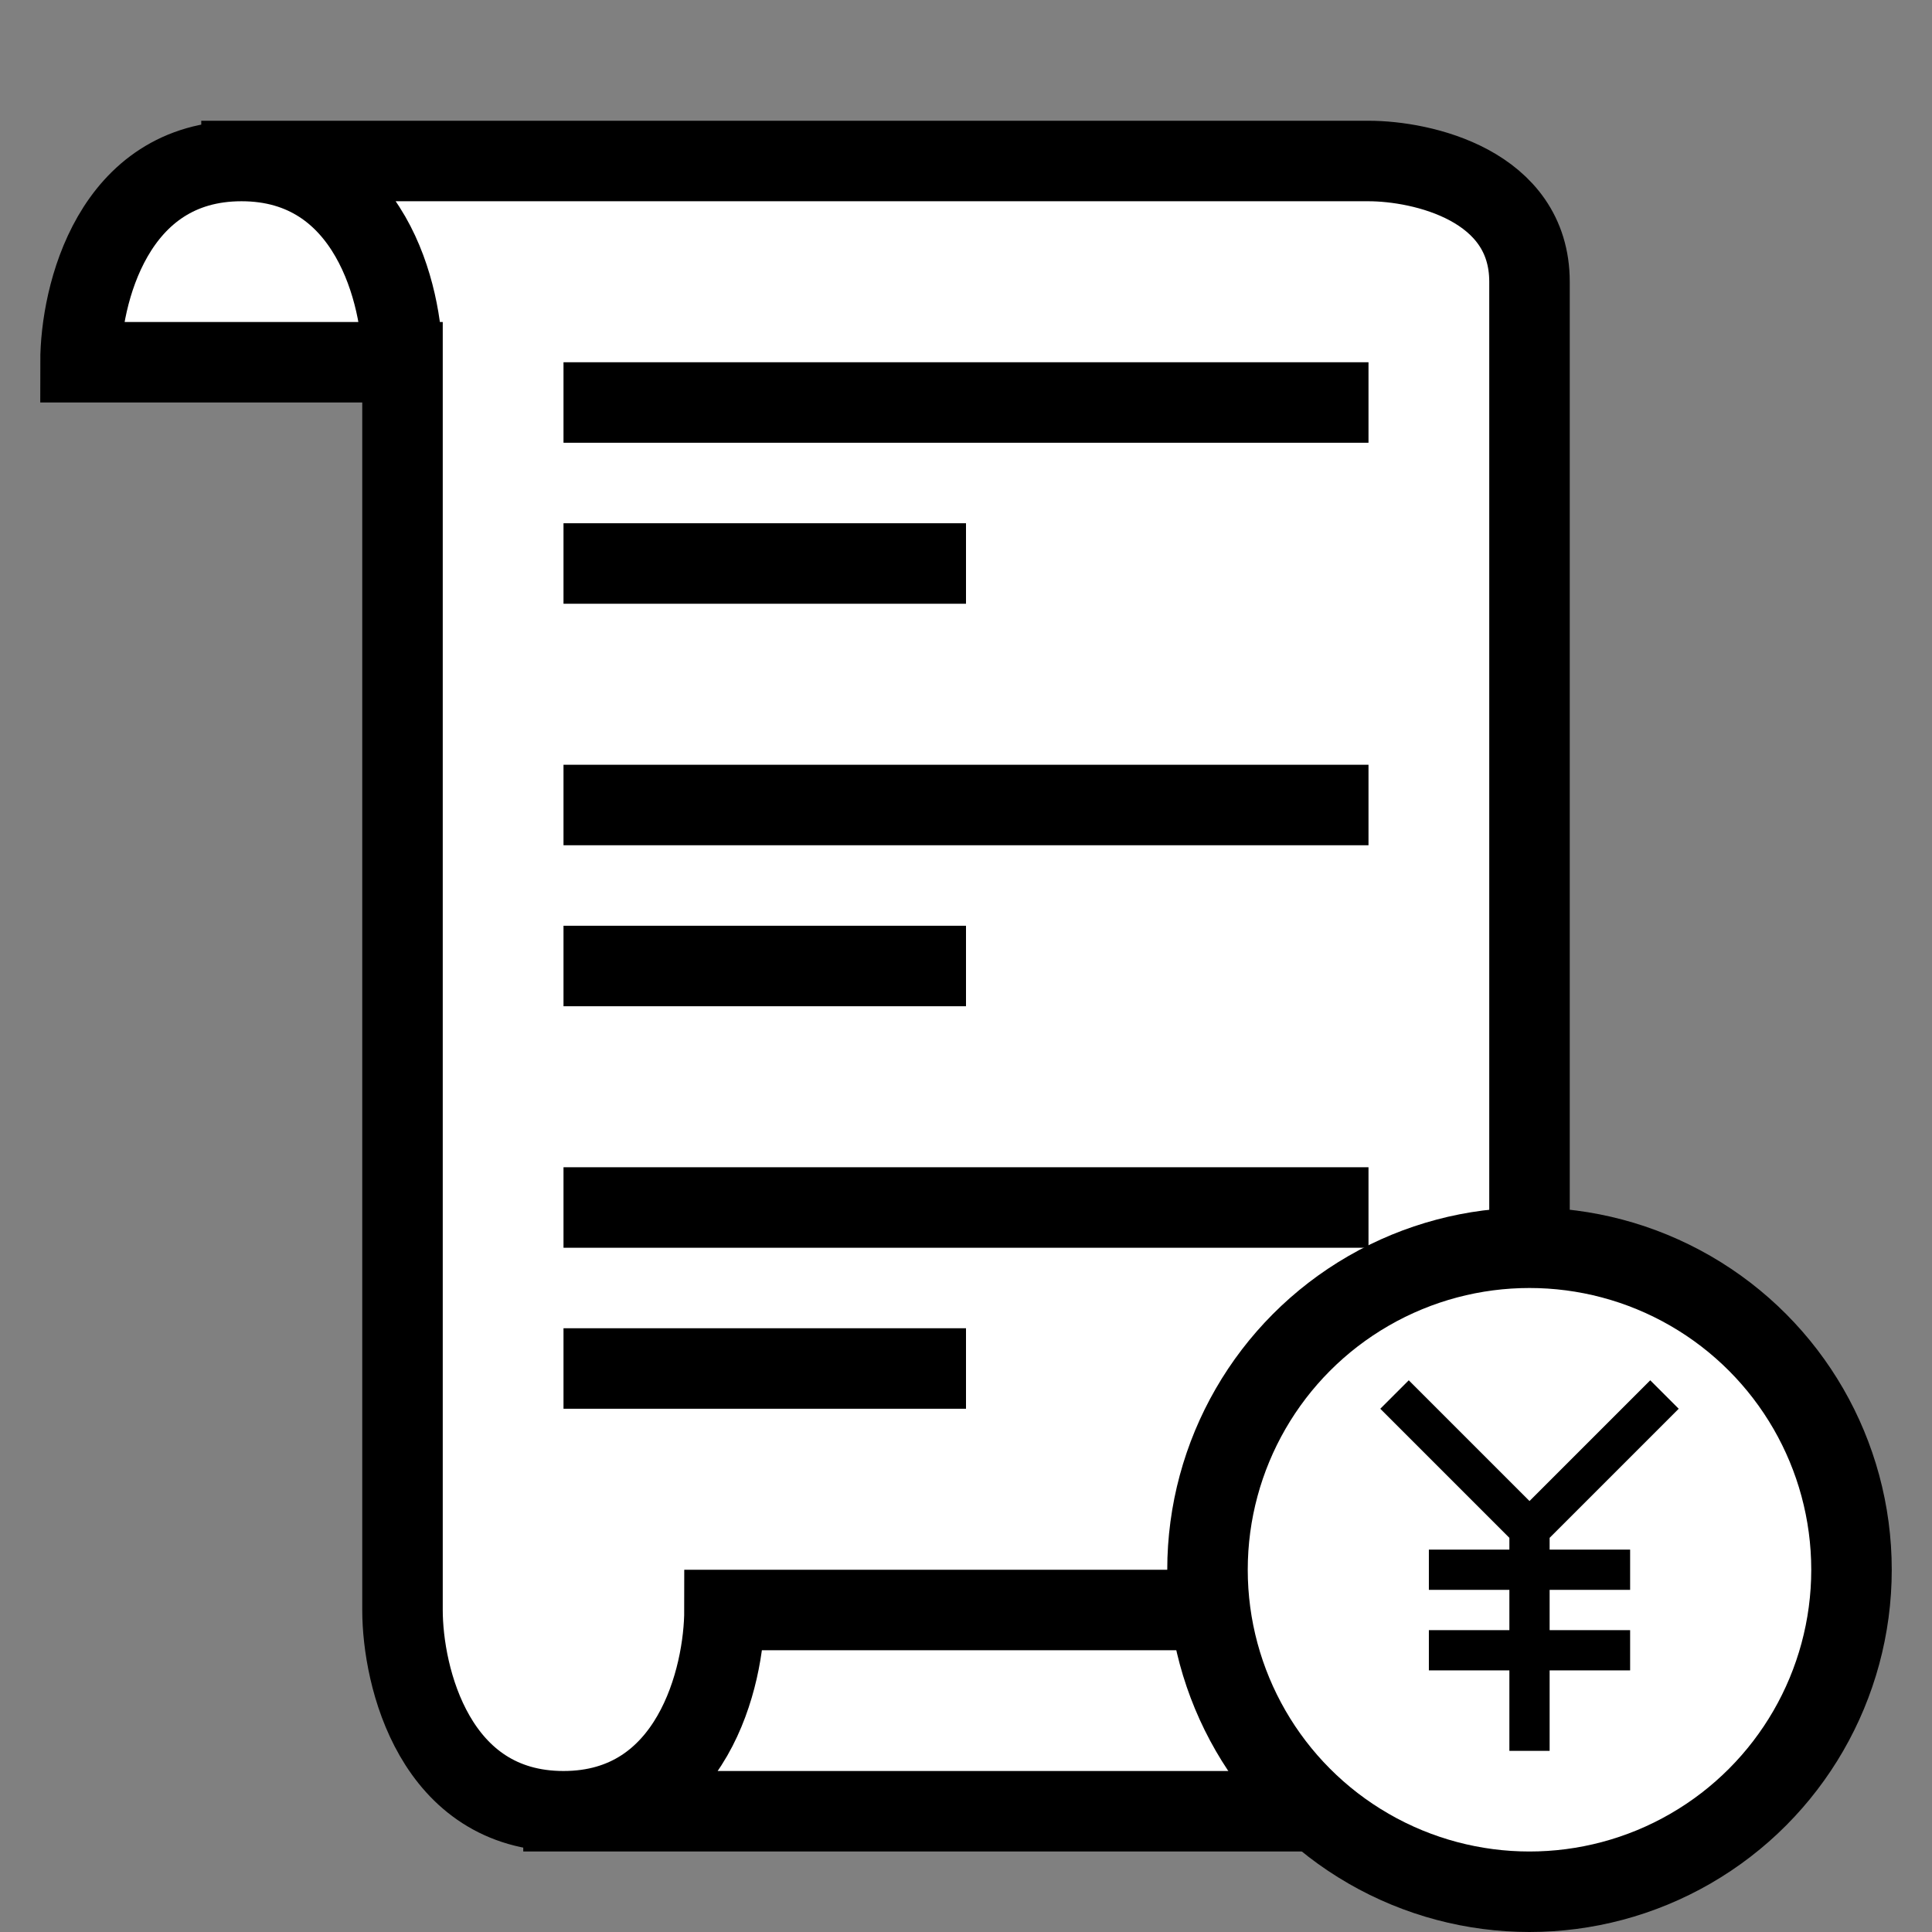 <svg width="24" height="24" viewBox="0 0 24 24" fill="none" xmlns="http://www.w3.org/2000/svg">
<rect x="0" y="0" width="24" height="24" fill="#808080" stroke="none"/>
<path d="M1 4.5C1 3.667 1.4 2 3 2H17C17.667 2 19 2.3 19 3.5V20H22.5C22.5 20.833 22.2 22.5 21 22.5H7C5.4 22.5 5 20.833 5 20V4.5H1Z" fill="white"/>
<path d="M3 2C1.4 2 1 3.667 1 4.5H5M3 2C4.6 2 5 3.667 5 4.5M3 2H17C17.667 2 19 2.3 19 3.5C19 4.7 19 15 19 20M5 4.5V20C5 20.833 5.4 22.5 7 22.5M7 22.5C8.6 22.5 9 20.833 9 20H19M7 22.5C10.167 22.5 19.8 22.5 21 22.5C22.2 22.5 22.5 20.833 22.5 20H19" stroke="black" stroke-linecap="square"/>
<path d="M7.5 5H16.5" stroke="black" stroke-linecap="square"/>
<path d="M7.5 10H16.5" stroke="black" stroke-linecap="square"/>
<path d="M7.5 15H16.5" stroke="black" stroke-linecap="square"/>
<path d="M7.5 7H11.5" stroke="black" stroke-linecap="square"/>
<path d="M7.5 12H11.5" stroke="black" stroke-linecap="square"/>
<path d="M7.5 17H11.5" stroke="black" stroke-linecap="square"/>
<circle cx="19" cy="19.5" r="4" fill="white" stroke="black"/>
<path d="M17.5 17.5L18.25 18.25L19 19M19 19V21.5M19 19L19.75 18.25L20.5 17.5M18 19.5H20M18 20.5H20" stroke="black" stroke-width="0.5" stroke-linecap="square"/>
</svg>
